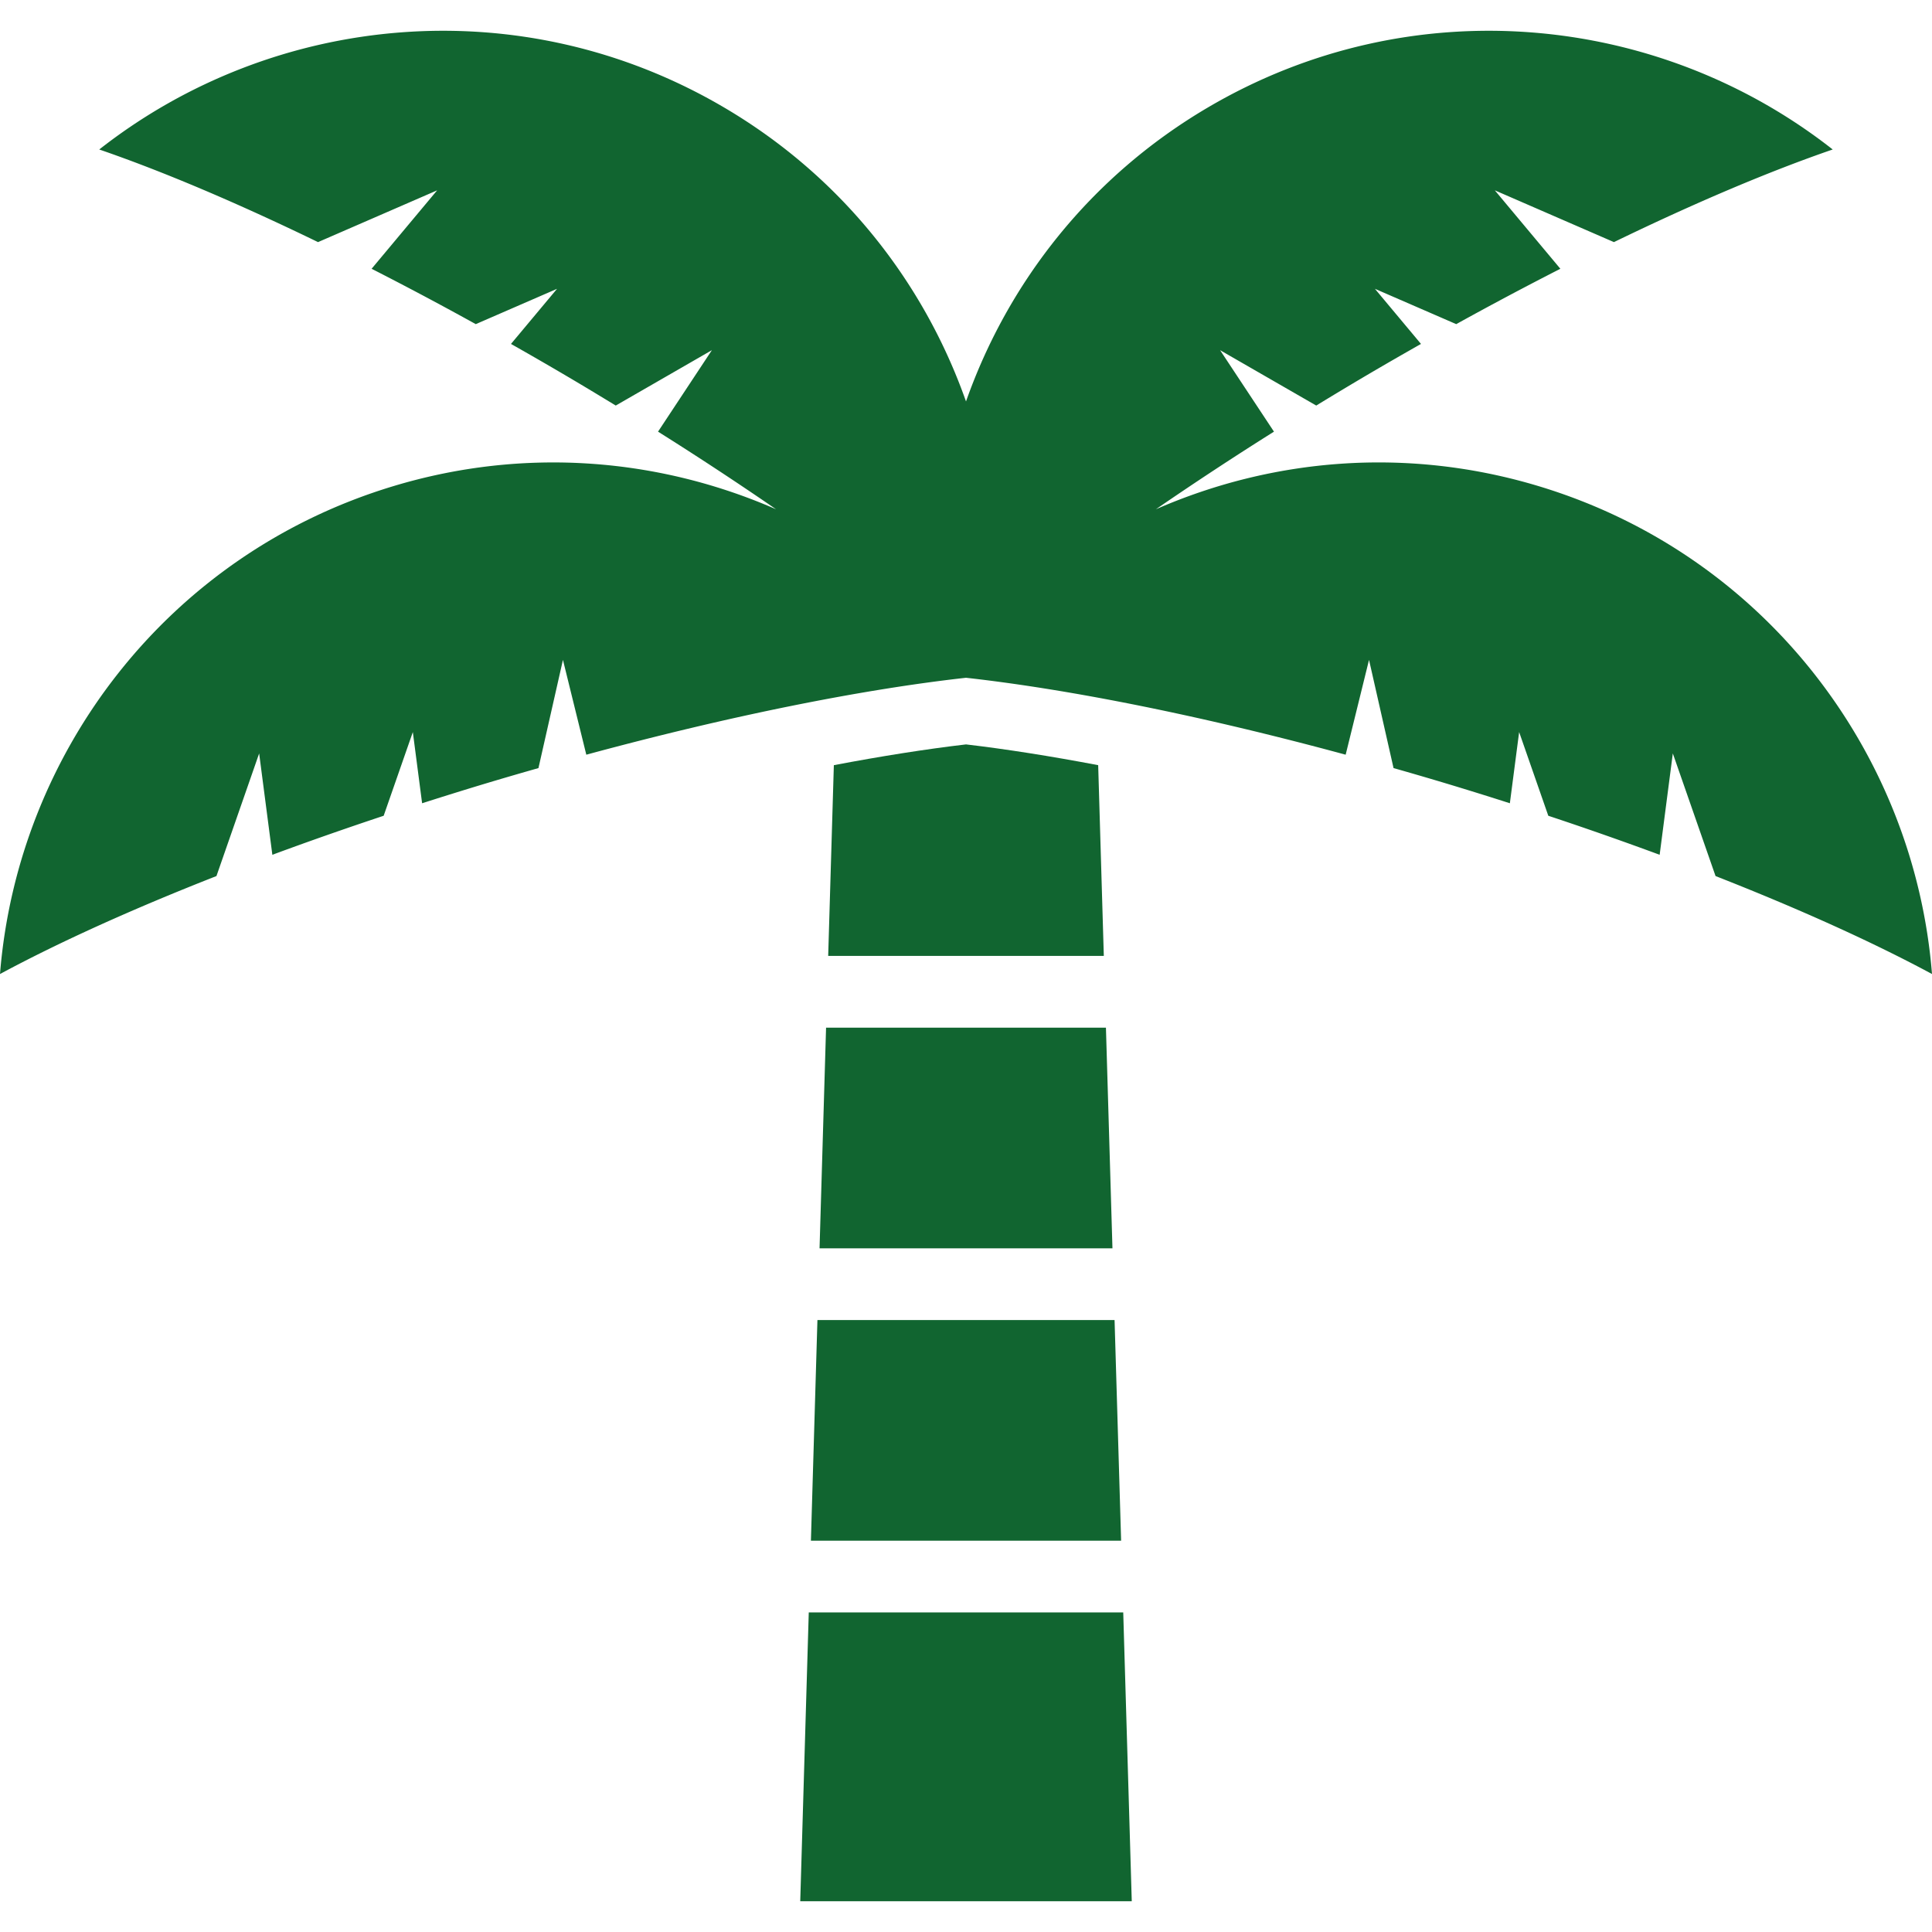 <svg xmlns="http://www.w3.org/2000/svg" xml:space="preserve" id="_x32_" width="800" height="800" version="1.1" viewBox="0 0 512 512"><style>.st0{fill:#116530}</style><path d="M407.749 128.831c-34.848-10.514-70.505-7.4-101.429 6.135a915.814 915.814 0 0 1 31.294-20.573l-14.275-21.59 25.478 14.672a1039.91 1039.91 0 0 1 13.052-7.841c4.948-2.914 9.839-5.73 14.708-8.488L364.37 76.538l21.547 9.362a927.44 927.44 0 0 1 27.596-14.672l-17.366-20.786 31.563 13.72c21.654-10.507 41.416-18.852 57.98-24.547C439.39 3.268 373.733-3.13 319.969 28.561c-31.065 18.312-52.862 46.286-63.966 77.828-11.118-31.542-32.907-59.515-63.979-77.828C138.267-3.13 72.61 3.268 26.302 39.615c16.571 5.695 36.333 14.04 57.98 24.547l31.563-13.72-17.366 20.786A919.047 919.047 0 0 1 126.083 85.9l21.54-9.362-12.206 14.608a964.828 964.828 0 0 1 14.708 8.488c4.422 2.602 8.758 5.225 13.058 7.841l25.472-14.672-14.268 21.59a908.422 908.422 0 0 1 31.286 20.573c-30.917-13.528-66.574-16.649-101.423-6.135C44.501 146.859 4.684 199.457 0 258.127c15.419-8.31 34.954-17.175 57.361-25.962l11.317-32.501 3.498 26.864c9.433-3.498 19.307-6.952 29.501-10.343l7.728-22.18 2.459 18.867a1031.125 1031.125 0 0 1 16.209-5.048 957.021 957.021 0 0 1 14.623-4.272l6.49-28.677 6.192 25.129c38.459-10.428 73.406-17.359 100.625-20.388 27.213 3.029 62.16 9.96 100.612 20.388l6.192-25.129 6.498 28.677a933.655 933.655 0 0 1 14.616 4.272 1005.312 1005.312 0 0 1 16.208 5.048l2.459-18.867 7.728 22.18a933.405 933.405 0 0 1 29.509 10.343l3.49-26.864 11.324 32.501c22.4 8.786 41.943 17.651 57.361 25.962-4.684-58.67-44.502-111.268-104.251-129.296zM217.189 330.815h77.622l-1.727-58.477h-74.167z" class="st0"/><path d="M256.003 197.275c-10.627 1.244-22.45 3.114-35.025 5.502l-1.5 50.551h73.044l-1.493-50.551c-12.583-2.388-24.405-4.258-35.026-5.502zM214.9 408.301h82.207l-1.735-58.477h-78.745zM214.331 427.31l-2.26 76.534h87.858l-2.26-76.534z" class="st0"/></svg>